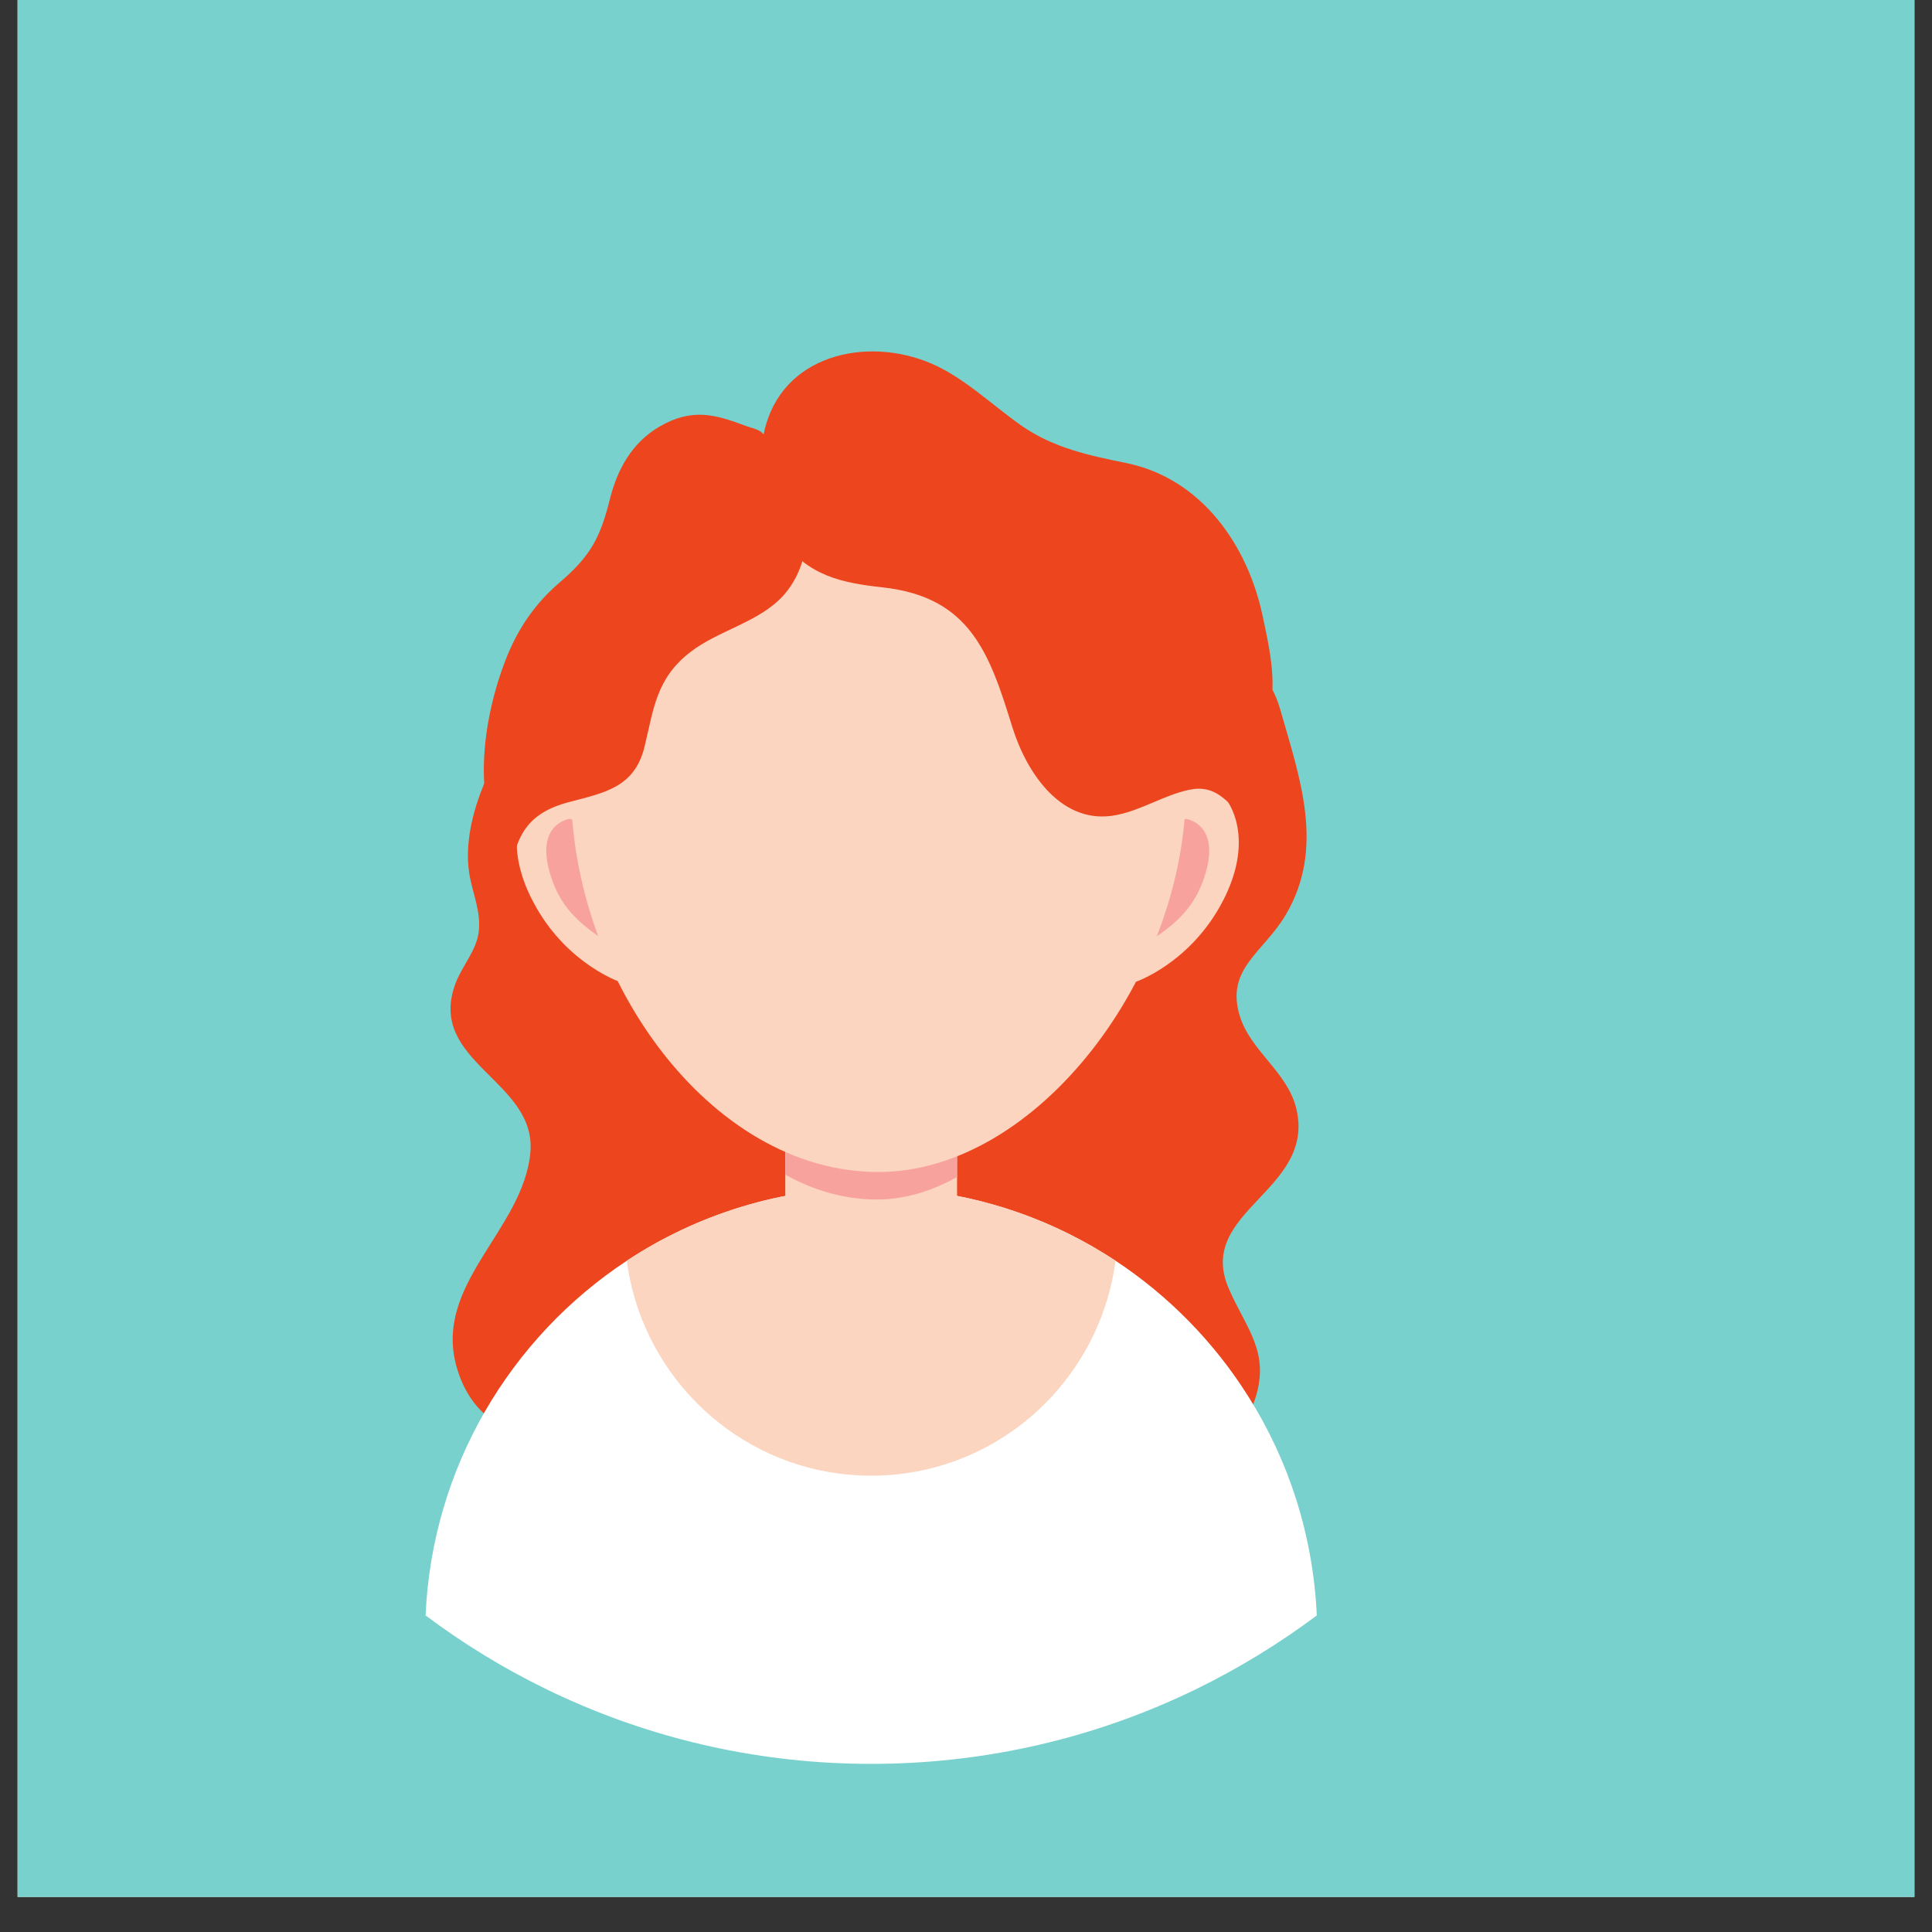 <?xml version="1.0" encoding="utf-8"?>
<svg xmlns="http://www.w3.org/2000/svg" xmlns:xlink="http://www.w3.org/1999/xlink" width="72" zoomAndPan="magnify" viewBox="0 0 54 54" height="72" preserveAspectRatio="xMidYMid meet" version="1.0">
  <rect x="0" y="0" width="54" height="54" fill="#333333" stroke="none"/>
  <defs>
    <clipPath id="059881f94d">
      <path clip-rule="nonzero" d="M 0.492 0 L 53.508 0 L 53.508 53.02 L 0.492 53.02 Z M 0.492 0"/>
    </clipPath>
    <clipPath id="440aac982f">
      <path clip-rule="nonzero" d="M 3 2.168 L 45.695 2.168 L 45.695 46 L 3 46 Z M 3 2.168"/>
    </clipPath>
    <clipPath id="f266a6c67f">
      <path clip-rule="nonzero" d="M 11 33 L 37 33 L 37 49.293 L 11 49.293 Z M 11 33"/>
    </clipPath>
  </defs>
  <g clip-path="url(#059881f94d)">
    <path fill="#ffffff" fill-opacity="1" fill-rule="nonzero" d="M 0.492 0 L 53.508 0 L 53.508 53.02 L 0.492 53.02 Z M 0.492 0"/>
    <path fill="#78d1cc" fill-opacity="1" fill-rule="nonzero" d="M 0.492 0 L 53.508 0 L 53.508 53.02 L 0.492 53.02 Z M 0.492 0"/>
  </g>
  <g clip-path="url(#440aac982f)">
    <path fill="#78d1cc" fill-opacity="1" fill-rule="nonzero" d="M 45.699 23.633 C 45.699 35.484 36.141 45.094 24.348 45.094 C 12.559 45.094 3 35.484 3 23.633 C 3 11.781 12.559 2.172 24.348 2.172 C 36.141 2.172 45.699 11.781 45.699 23.633"/>
  </g>
  <path fill="#ed451d" fill-opacity="1" fill-rule="nonzero" d="M 24.473 42.043 C 23.172 42.043 21.883 41.801 20.664 41.348 C 19.719 41 18.816 40.242 17.785 40.297 C 15.895 40.402 13.445 40.566 12.766 38.219 C 12.094 35.887 14.629 34.383 14.824 32.211 C 15.004 30.199 11.914 29.688 12.73 27.492 C 12.906 27.012 13.309 26.582 13.379 26.059 C 13.453 25.477 13.207 24.973 13.117 24.418 C 12.82 22.562 14.297 19.98 15.781 18.961 C 17.766 17.598 20.215 17.277 22.52 16.832 C 25.543 16.25 28.828 15.371 31.676 16.629 C 33.273 17.332 35.266 18.016 35.781 19.824 C 36.328 21.738 37.043 23.691 35.941 25.562 C 35.32 26.621 34.246 27.07 34.652 28.395 C 34.953 29.379 35.98 29.957 36.23 30.977 C 36.793 33.285 33.406 33.844 34.344 36.016 C 34.828 37.137 35.512 37.785 35.078 39.109 C 34.762 40.07 33.945 40.547 32.969 40.609 C 32.215 40.656 31.496 40.391 30.73 40.523 C 30.199 40.613 29.777 40.863 29.281 41.062 C 27.777 41.68 26.098 42.043 24.473 42.043"/>
  <g clip-path="url(#f266a6c67f)">
    <path fill="#ffffff" fill-opacity="1" fill-rule="nonzero" d="M 36.805 45.152 C 35.75 45.941 34.613 46.637 33.418 47.219 C 33.234 47.309 33.055 47.391 32.867 47.477 C 30.27 48.648 27.383 49.301 24.348 49.301 C 21.312 49.301 18.43 48.648 15.832 47.477 C 15.645 47.391 15.461 47.309 15.281 47.219 C 14.082 46.637 12.949 45.941 11.895 45.152 C 12.078 41.004 14.273 37.379 17.52 35.238 C 19.48 33.945 21.828 33.195 24.348 33.195 C 24.734 33.195 25.113 33.211 25.488 33.246 C 27.578 33.434 29.516 34.141 31.18 35.238 C 32.672 36.223 33.945 37.523 34.898 39.043 C 36.02 40.824 36.703 42.914 36.805 45.152"/>
  </g>
  <path fill="#fbd5c0" fill-opacity="1" fill-rule="nonzero" d="M 31.18 35.238 C 30.988 36.688 30.352 37.992 29.414 39.016 C 28.156 40.387 26.352 41.246 24.348 41.246 C 21.141 41.246 18.441 39.039 17.676 36.051 C 17.609 35.785 17.555 35.516 17.52 35.238 C 19.48 33.945 21.828 33.195 24.348 33.195 C 24.734 33.195 25.113 33.211 25.488 33.246 C 25.555 33.25 25.621 33.258 25.684 33.266 C 25.723 33.27 25.766 33.273 25.805 33.277 C 25.848 33.281 25.895 33.289 25.938 33.293 C 25.965 33.297 25.992 33.301 26.02 33.305 C 26.059 33.309 26.102 33.316 26.141 33.32 C 26.172 33.324 26.203 33.332 26.238 33.336 C 26.266 33.34 26.293 33.344 26.32 33.348 C 26.363 33.355 26.41 33.363 26.457 33.371 C 26.656 33.406 26.852 33.445 27.047 33.488 L 27.176 33.516 C 27.199 33.523 27.227 33.527 27.25 33.535 C 27.297 33.547 27.344 33.559 27.391 33.57 C 27.398 33.57 27.406 33.57 27.41 33.574 C 27.469 33.59 27.527 33.602 27.586 33.621 C 27.648 33.637 27.707 33.652 27.77 33.672 C 27.836 33.688 27.906 33.711 27.973 33.73 C 28.027 33.746 28.082 33.762 28.133 33.781 C 28.168 33.793 28.203 33.805 28.234 33.812 C 28.293 33.832 28.348 33.852 28.402 33.871 C 28.469 33.895 28.535 33.918 28.602 33.941 C 28.609 33.945 28.613 33.945 28.617 33.945 C 28.684 33.973 28.754 33.996 28.82 34.023 C 28.871 34.043 28.922 34.062 28.977 34.086 C 29.109 34.137 29.242 34.195 29.371 34.25 L 29.543 34.328 C 29.594 34.352 29.645 34.375 29.699 34.402 C 29.746 34.426 29.793 34.445 29.84 34.469 C 29.883 34.488 29.922 34.512 29.965 34.535 C 29.992 34.547 30.023 34.562 30.047 34.578 C 30.16 34.633 30.273 34.695 30.379 34.754 C 30.418 34.777 30.461 34.801 30.5 34.82 C 30.523 34.836 30.551 34.848 30.574 34.863 L 30.664 34.918 L 30.758 34.977 L 30.82 35.012 C 30.879 35.047 30.938 35.082 30.992 35.117 C 31.055 35.16 31.117 35.199 31.18 35.238"/>
  <path fill="#fbd5c0" fill-opacity="1" fill-rule="nonzero" d="M 26.75 30.387 L 26.75 35.133 C 26.75 36.332 25.773 37.316 24.578 37.316 L 24.117 37.316 C 22.926 37.316 21.949 36.332 21.949 35.133 L 21.949 30.387 C 21.949 29.184 22.926 28.203 24.117 28.203 L 24.578 28.203 C 25.773 28.203 26.75 29.184 26.75 30.387"/>
  <path fill="#f8a29e" fill-opacity="1" fill-rule="nonzero" d="M 26.75 30.387 L 26.75 32.898 C 26.035 33.297 25.277 33.527 24.512 33.527 C 23.605 33.527 22.738 33.273 21.949 32.832 L 21.949 30.387 C 21.949 29.184 22.926 28.203 24.117 28.203 L 24.578 28.203 C 25.773 28.203 26.75 29.184 26.75 30.387"/>
  <path fill="#fbd5c0" fill-opacity="1" fill-rule="nonzero" d="M 31.75 27.441 C 31.75 27.441 33.172 26.957 34.082 25.363 C 35.066 23.633 34.449 22.555 34.254 22.32 C 33.719 21.684 32.895 22.094 32.758 22.32 C 32.621 22.551 30.652 26.145 31.75 27.441"/>
  <path fill="#f8a29e" fill-opacity="1" fill-rule="nonzero" d="M 33.145 22.887 C 33.145 22.887 34.047 23.004 33.73 24.277 C 33.41 25.555 32.578 26.059 31.445 26.711 C 30.312 27.363 32.012 23.148 33.145 22.887"/>
  <path fill="#fbd5c0" fill-opacity="1" fill-rule="nonzero" d="M 17.316 27.441 C 17.316 27.441 15.895 26.957 14.988 25.363 C 14 23.633 14.617 22.555 14.812 22.32 C 15.348 21.684 16.172 22.094 16.309 22.32 C 16.445 22.551 18.414 26.145 17.316 27.441"/>
  <path fill="#f8a29e" fill-opacity="1" fill-rule="nonzero" d="M 15.922 22.887 C 15.922 22.887 15.02 23.004 15.336 24.277 C 15.652 25.555 16.488 26.059 17.621 26.711 C 18.754 27.363 17.055 23.148 15.922 22.887"/>
  <path fill="#fbd5c0" fill-opacity="1" fill-rule="nonzero" d="M 33.145 22.047 C 33.145 16.809 29.297 12.562 24.551 12.562 C 19.809 12.562 15.961 16.809 15.961 22.047 C 15.961 27.285 19.809 32.758 24.551 32.758 C 29.012 32.758 33.145 27.238 33.145 22.047"/>
  <path fill="#ed451d" fill-opacity="1" fill-rule="nonzero" d="M 35.363 20.266 C 35.762 19.316 35.492 18.16 35.293 17.227 C 34.879 15.25 33.59 13.371 31.473 12.941 C 30.461 12.734 29.453 12.527 28.551 11.898 C 27.727 11.32 26.945 10.551 26.02 10.156 C 24.207 9.387 21.84 9.918 21.359 12.066 C 21.34 12.156 21.32 12.25 21.305 12.352 L 21.277 12.051 C 21.125 13.23 21.129 14.043 21.84 15.055 C 22.566 16.094 23.531 16.293 24.676 16.418 C 27.125 16.688 27.66 18.273 28.293 20.316 C 28.699 21.625 29.688 23.082 31.203 22.781 C 31.91 22.641 32.535 22.227 33.223 22.078 C 33.988 21.914 34.25 22.395 34.789 22.84 C 34.785 22.391 34.562 21.836 34.684 21.426 C 34.801 21.02 35.195 20.66 35.363 20.266"/>
  <path fill="#ed451d" fill-opacity="1" fill-rule="nonzero" d="M 22.367 13.688 C 22.219 13.266 21.926 12.805 21.621 12.461 C 21.223 12.02 21.359 12.066 20.871 11.914 C 19.992 11.582 19.344 11.391 18.422 11.93 C 17.66 12.379 17.254 13.121 17.047 13.949 C 16.781 15.012 16.52 15.531 15.637 16.285 C 14.934 16.887 14.449 17.613 14.121 18.473 C 13.738 19.469 13.488 20.656 13.527 21.754 C 13.555 22.48 13.738 24.07 14.262 24.547 C 14.387 23.379 14.73 22.73 15.891 22.422 C 16.883 22.156 17.734 22.023 18.016 20.867 C 18.27 19.824 18.336 18.957 19.309 18.215 C 20.109 17.605 21.227 17.391 21.906 16.633 C 22.605 15.84 22.707 14.656 22.367 13.688"/>
</svg>